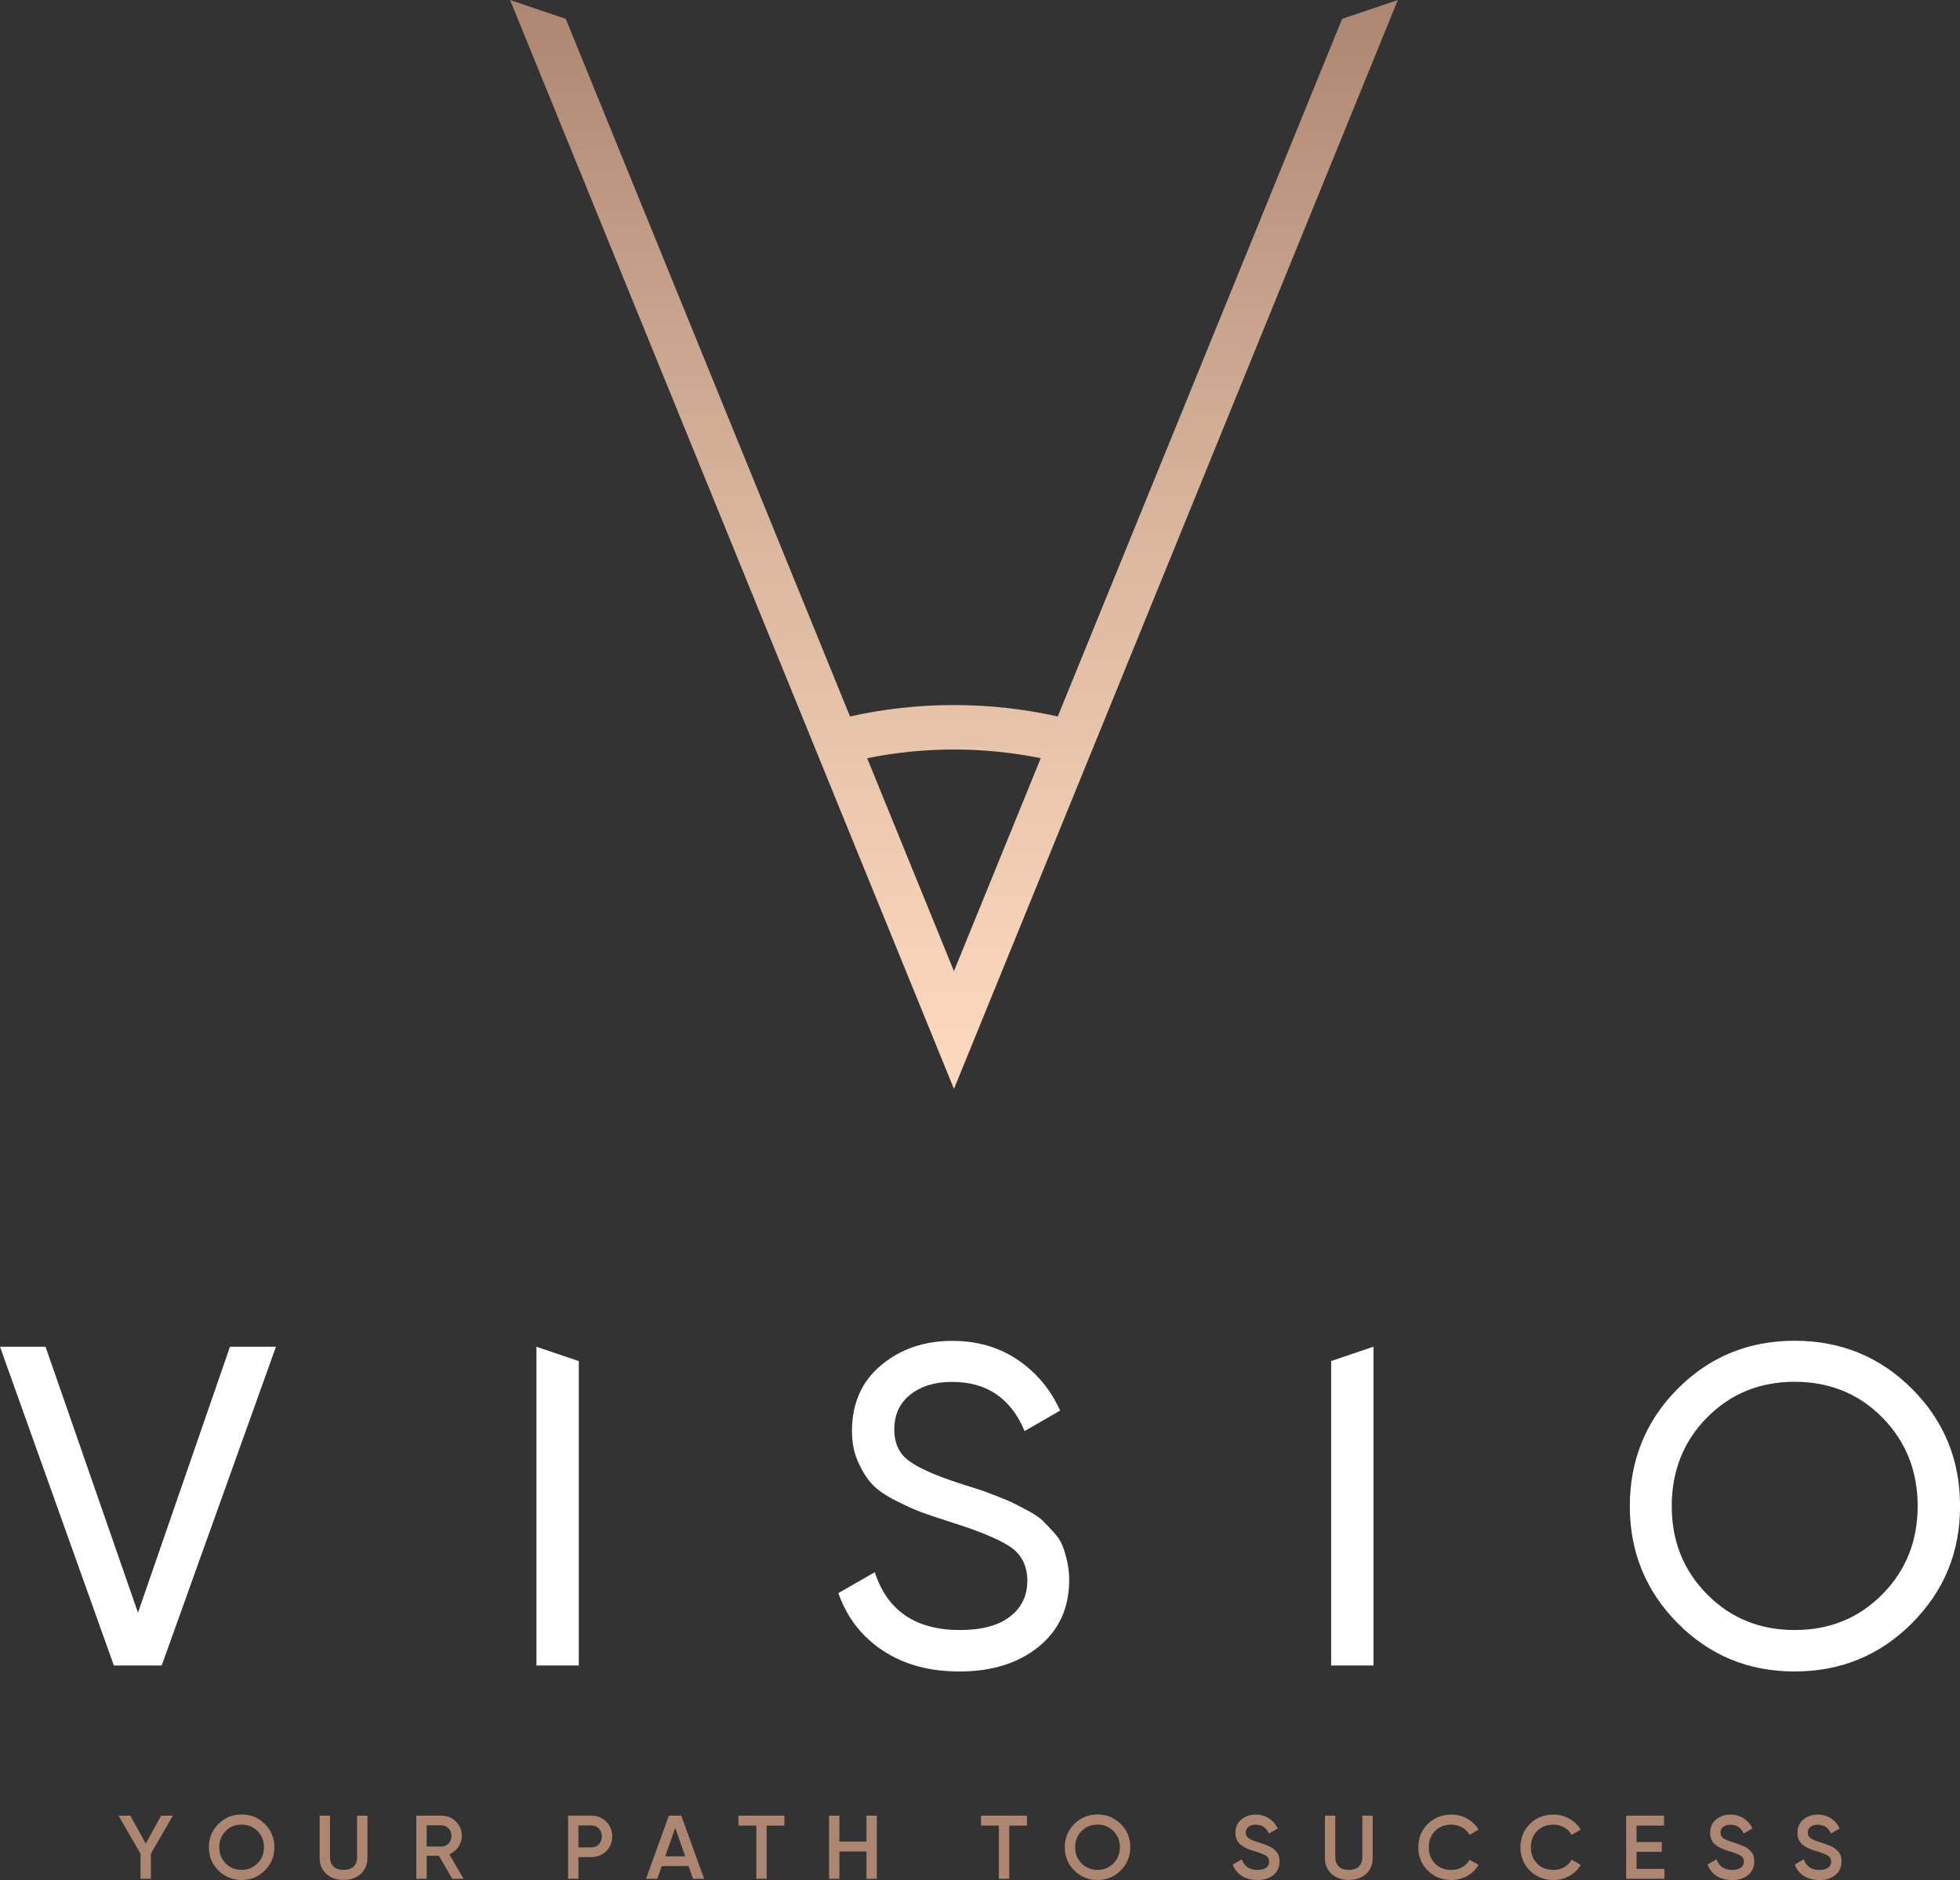<?xml version="1.0" encoding="UTF-8"?> <svg xmlns="http://www.w3.org/2000/svg" id="Layer_2" data-name="Layer 2" viewBox="0 0 331.53 318"><rect x="0" y="0" width="331.53" height="318" fill="#333333" stroke="none"/><defs><linearGradient id="New_Gradient_Swatch" x1="161.36" x2="161.36" y1="-.62" y2="195.86" data-name="New Gradient Swatch" gradientUnits="userSpaceOnUse"><stop offset="0" stop-color="#ad8672"></stop><stop offset=".05" stop-color="#b28b77"></stop><stop offset=".47" stop-color="#dbb79f"></stop><stop offset=".81" stop-color="#f5d1b8"></stop><stop offset="1" stop-color="#ffdcc2"></stop></linearGradient><style>.cls-1{fill:#ad8672}.cls-3{fill:#fff}</style></defs><g id="Notes"><path d="M19.26 281.72 0 227.8h7.7l15.64 44.99L38.9 227.8h7.78l-19.33 53.92h-8.09ZM162.22 282.73c-5.03 0-9.33-1.18-12.9-3.54-3.57-2.36-6.07-5.6-7.51-9.71l6.16-3.54c2.11 6.52 6.91 9.78 14.4 9.78 3.7 0 6.52-.76 8.47-2.27 1.95-1.51 2.93-3.53 2.93-6.05s-.98-4.49-2.93-5.78c-1.95-1.28-5.21-2.64-9.78-4.08-2.26-.72-3.98-1.3-5.16-1.73-1.18-.44-2.66-1.1-4.43-2-1.77-.9-3.09-1.82-3.97-2.77-.87-.95-1.66-2.2-2.35-3.74s-1.04-3.29-1.04-5.24c0-4.67 1.64-8.38 4.93-11.13s7.29-4.12 12.02-4.12c4.26 0 7.97 1.08 11.13 3.24 3.16 2.16 5.53 5.01 7.13 8.55l-6.01 3.47c-2.31-5.55-6.39-8.32-12.25-8.32-2.93 0-5.29.72-7.09 2.16-1.8 1.44-2.7 3.39-2.7 5.85s.85 4.16 2.54 5.39c1.69 1.23 4.62 2.52 8.78 3.85 1.49.46 2.54.8 3.16 1 .62.21 1.58.57 2.89 1.08 1.31.51 2.27.92 2.89 1.23s1.45.75 2.5 1.31c1.05.57 1.84 1.1 2.35 1.62.51.51 1.12 1.14 1.81 1.89.69.74 1.19 1.5 1.5 2.27.31.77.58 1.66.81 2.66.23 1 .35 2.07.35 3.2 0 4.73-1.72 8.49-5.16 11.28-3.44 2.8-7.93 4.2-13.48 4.2ZM323.41 274.56c-5.42 5.44-12.03 8.17-19.84 8.17s-14.4-2.72-19.8-8.17c-5.39-5.44-8.09-12.04-8.09-19.8s2.7-14.42 8.09-19.84 11.99-8.13 19.8-8.13 14.42 2.71 19.84 8.13c5.42 5.42 8.13 12.03 8.13 19.84s-2.71 14.35-8.13 19.8Zm-34.67-4.89c3.98 4.03 8.92 6.05 14.83 6.05s10.85-2.01 14.83-6.05c3.98-4.03 5.97-9 5.97-14.91s-1.99-10.95-5.97-14.98c-3.98-4.03-8.92-6.05-14.83-6.05s-10.85 2.02-14.83 6.05c-3.98 4.03-5.97 9.03-5.97 14.98s1.99 10.87 5.97 14.91ZM90.74 227.8v53.92h7.16v-51.49l-7.16-2.43zM225.16 230.22v51.5h7.16V227.8h-.01l-7.15 2.42z" class="cls-3"></path><path fill="url(#New_Gradient_Swatch)" d="m227.02 3.19-48.1 118c-5.66-1.26-11.53-1.93-17.57-1.93s-11.91.66-17.57 1.93L95.7 3.19 86.28 0l50.21 123.18 2.85 6.99 22.02 54.02 22.03-54.02 2.85-6.99L236.44 0l-9.42 3.19Zm-65.66 161.08-14.68-36.02c4.74-.96 9.66-1.47 14.68-1.47s9.94.51 14.68 1.47l-14.68 36.02Z"></path><path d="m29.24 307.12-3.72 6.44v4.24h-1.75v-4.24l-3.72-6.44h2l2.61 4.73 2.59-4.73h2ZM44.8 316.39c-1.07 1.07-2.38 1.61-3.93 1.61s-2.85-.54-3.93-1.61c-1.07-1.07-1.61-2.38-1.61-3.93s.54-2.85 1.61-3.93c1.07-1.07 2.38-1.61 3.93-1.61s2.85.54 3.93 1.61c1.07 1.07 1.61 2.38 1.61 3.93s-.54 2.85-1.61 3.93Zm-6.62-1.19c.73.73 1.62 1.09 2.69 1.09s1.96-.36 2.69-1.09c.73-.73 1.09-1.64 1.09-2.74s-.36-2.01-1.09-2.74c-.73-.73-1.62-1.09-2.69-1.09s-1.96.36-2.69 1.09-1.09 1.64-1.09 2.74.36 2.01 1.09 2.74ZM61.02 316.98c-.75.68-1.72 1.01-2.91 1.01s-2.16-.34-2.91-1.01c-.75-.68-1.13-1.58-1.13-2.72v-7.14h1.75v7.03c0 .65.19 1.17.57 1.56.38.39.95.58 1.72.58s1.33-.19 1.72-.58c.38-.39.57-.9.57-1.56v-7.03h1.75v7.14c0 1.14-.38 2.05-1.13 2.72ZM76.5 317.8l-2.26-3.89h-2.07v3.89h-1.75v-10.68h4.27c.96 0 1.77.33 2.43 1 .67.67 1 1.48 1 2.43 0 .68-.2 1.3-.59 1.87-.39.56-.9.97-1.53 1.23l2.42 4.15H76.5Zm-4.33-9.03v3.57h2.52c.47 0 .86-.17 1.19-.52.33-.35.49-.77.49-1.27s-.16-.92-.49-1.27-.72-.52-1.19-.52h-2.52ZM100.02 307.12c1.01 0 1.85.34 2.52 1.01.68.67 1.01 1.5 1.01 2.5s-.34 1.82-1.01 2.49-1.52 1.01-2.52 1.01h-2.18v3.66h-1.75v-10.68h3.93Zm0 5.37c.52 0 .95-.18 1.28-.53.34-.35.5-.8.5-1.33s-.17-.98-.5-1.33c-.34-.35-.76-.53-1.28-.53h-2.18v3.72h2.18ZM117.22 317.8l-.75-2.15h-4.54l-.75 2.15h-1.91l3.87-10.68h2.1l3.86 10.68h-1.89Zm-4.71-3.8h3.39l-1.69-4.82-1.69 4.82ZM132.68 307.12v1.68h-3v9h-1.75v-9h-3.02v-1.68h7.78ZM146.56 307.12h1.75v10.68h-1.75v-4.62h-4.58v4.62h-1.75v-10.68h1.75v4.38h4.58v-4.38ZM173.71 307.12v1.68h-3v9h-1.75v-9h-3.02v-1.68h7.78ZM189.57 316.39c-1.07 1.07-2.38 1.61-3.93 1.61s-2.85-.54-3.93-1.61c-1.07-1.07-1.61-2.38-1.61-3.93s.54-2.85 1.61-3.93c1.07-1.07 2.38-1.61 3.93-1.61s2.85.54 3.93 1.61c1.07 1.07 1.61 2.38 1.61 3.93s-.54 2.85-1.61 3.93Zm-6.62-1.19c.73.73 1.62 1.09 2.69 1.09s1.96-.36 2.69-1.09c.73-.73 1.09-1.64 1.09-2.74s-.36-2.01-1.09-2.74c-.73-.73-1.62-1.09-2.69-1.09s-1.96.36-2.69 1.09-1.09 1.64-1.09 2.74.36 2.01 1.09 2.74ZM212.65 318c-1.03 0-1.9-.23-2.62-.7s-1.22-1.11-1.5-1.92l1.51-.88c.43 1.2 1.31 1.8 2.65 1.8.66 0 1.16-.13 1.49-.39.33-.26.5-.6.5-1.01s-.18-.77-.53-1c-.36-.23-.99-.48-1.89-.75-.51-.15-.92-.29-1.24-.43-.32-.13-.65-.32-1-.56s-.61-.54-.79-.89c-.17-.36-.26-.77-.26-1.25 0-.95.34-1.7 1.01-2.25s1.48-.83 2.42-.83c.85 0 1.6.21 2.24.63.64.42 1.13.99 1.48 1.72l-1.48.85c-.45-1-1.19-1.49-2.24-1.49-.51 0-.91.12-1.22.36s-.46.56-.46.97.15.71.47.94c.31.23.87.47 1.69.72.41.13.7.23.89.3.19.07.45.17.79.31.34.14.6.28.77.43.17.14.36.32.56.53s.34.46.42.73c.08.27.12.59.12.93 0 .97-.35 1.73-1.04 2.3-.7.56-1.61.85-2.74.85ZM231.06 316.98c-.75.68-1.72 1.01-2.91 1.01s-2.16-.34-2.91-1.01c-.75-.68-1.13-1.58-1.13-2.72v-7.14h1.75v7.03c0 .65.19 1.17.57 1.56.38.39.95.58 1.72.58s1.33-.19 1.72-.58c.38-.39.57-.9.57-1.56v-7.03h1.75v7.14c0 1.14-.38 2.05-1.13 2.72ZM245.5 318c-1.61 0-2.94-.53-4-1.59s-1.59-2.38-1.59-3.94.53-2.88 1.59-3.94 2.39-1.59 4-1.59c.97 0 1.86.23 2.68.69.82.46 1.46 1.08 1.91 1.86l-1.53.88c-.28-.53-.7-.95-1.24-1.26-.54-.31-1.15-.47-1.82-.47-1.14 0-2.06.36-2.77 1.08-.71.72-1.06 1.64-1.06 2.75s.35 2.02 1.06 2.75c.71.72 1.63 1.08 2.77 1.08.67 0 1.28-.15 1.83-.47.55-.31.96-.73 1.24-1.26l1.53.87c-.45.78-1.08 1.41-1.9 1.87-.82.46-1.72.69-2.69.69ZM262.77 318c-1.61 0-2.94-.53-4-1.59s-1.59-2.38-1.59-3.94.53-2.88 1.59-3.94 2.39-1.59 4-1.59c.97 0 1.86.23 2.68.69.82.46 1.46 1.08 1.91 1.86l-1.53.88c-.28-.53-.7-.95-1.24-1.26-.54-.31-1.15-.47-1.82-.47-1.14 0-2.06.36-2.77 1.08-.71.72-1.06 1.64-1.06 2.75s.35 2.02 1.06 2.75c.71.72 1.63 1.08 2.77 1.08.67 0 1.28-.15 1.83-.47.55-.31.96-.73 1.24-1.26l1.53.87c-.45.78-1.08 1.41-1.9 1.87-.82.46-1.72.69-2.69.69ZM276.81 316.12h4.73v1.68h-6.48v-10.68h6.41v1.68h-4.65v2.78h4.27v1.66h-4.27v2.88ZM292.95 318c-1.03 0-1.9-.23-2.62-.7s-1.22-1.11-1.5-1.92l1.51-.88c.43 1.2 1.31 1.8 2.65 1.8.66 0 1.16-.13 1.49-.39.33-.26.5-.6.5-1.01s-.18-.77-.53-1c-.36-.23-.99-.48-1.89-.75-.51-.15-.92-.29-1.24-.43-.32-.13-.65-.32-1-.56s-.61-.54-.79-.89c-.17-.36-.26-.77-.26-1.25 0-.95.34-1.7 1.01-2.25s1.48-.83 2.42-.83c.85 0 1.6.21 2.24.63.64.42 1.13.99 1.48 1.72l-1.48.85c-.45-1-1.19-1.49-2.24-1.49-.51 0-.91.12-1.22.36s-.46.56-.46.97.15.71.47.94c.31.23.87.47 1.69.72.41.13.7.23.89.3.19.07.45.17.79.31.34.14.6.28.77.43.17.14.36.32.56.53s.34.46.42.73c.08.27.12.59.12.93 0 .97-.35 1.73-1.04 2.3-.7.56-1.61.85-2.74.85ZM307.71 318c-1.03 0-1.9-.23-2.62-.7s-1.22-1.11-1.5-1.92l1.51-.88c.43 1.2 1.31 1.8 2.65 1.8.66 0 1.16-.13 1.49-.39.33-.26.5-.6.5-1.01s-.18-.77-.53-1c-.36-.23-.99-.48-1.89-.75-.51-.15-.92-.29-1.24-.43-.32-.13-.65-.32-1-.56s-.61-.54-.79-.89c-.17-.36-.26-.77-.26-1.25 0-.95.34-1.7 1.01-2.25s1.48-.83 2.42-.83c.85 0 1.6.21 2.24.63.64.42 1.13.99 1.48 1.72l-1.48.85c-.45-1-1.19-1.49-2.24-1.49-.51 0-.91.12-1.22.36s-.46.56-.46.97.15.71.47.94c.31.23.87.47 1.69.72.41.13.7.23.89.3.19.07.45.17.79.31.34.14.6.28.77.43.17.14.36.32.56.53s.34.46.42.73c.08.27.12.59.12.93 0 .97-.35 1.73-1.04 2.3-.7.56-1.61.85-2.74.85Z" class="cls-1"></path></g></svg> 